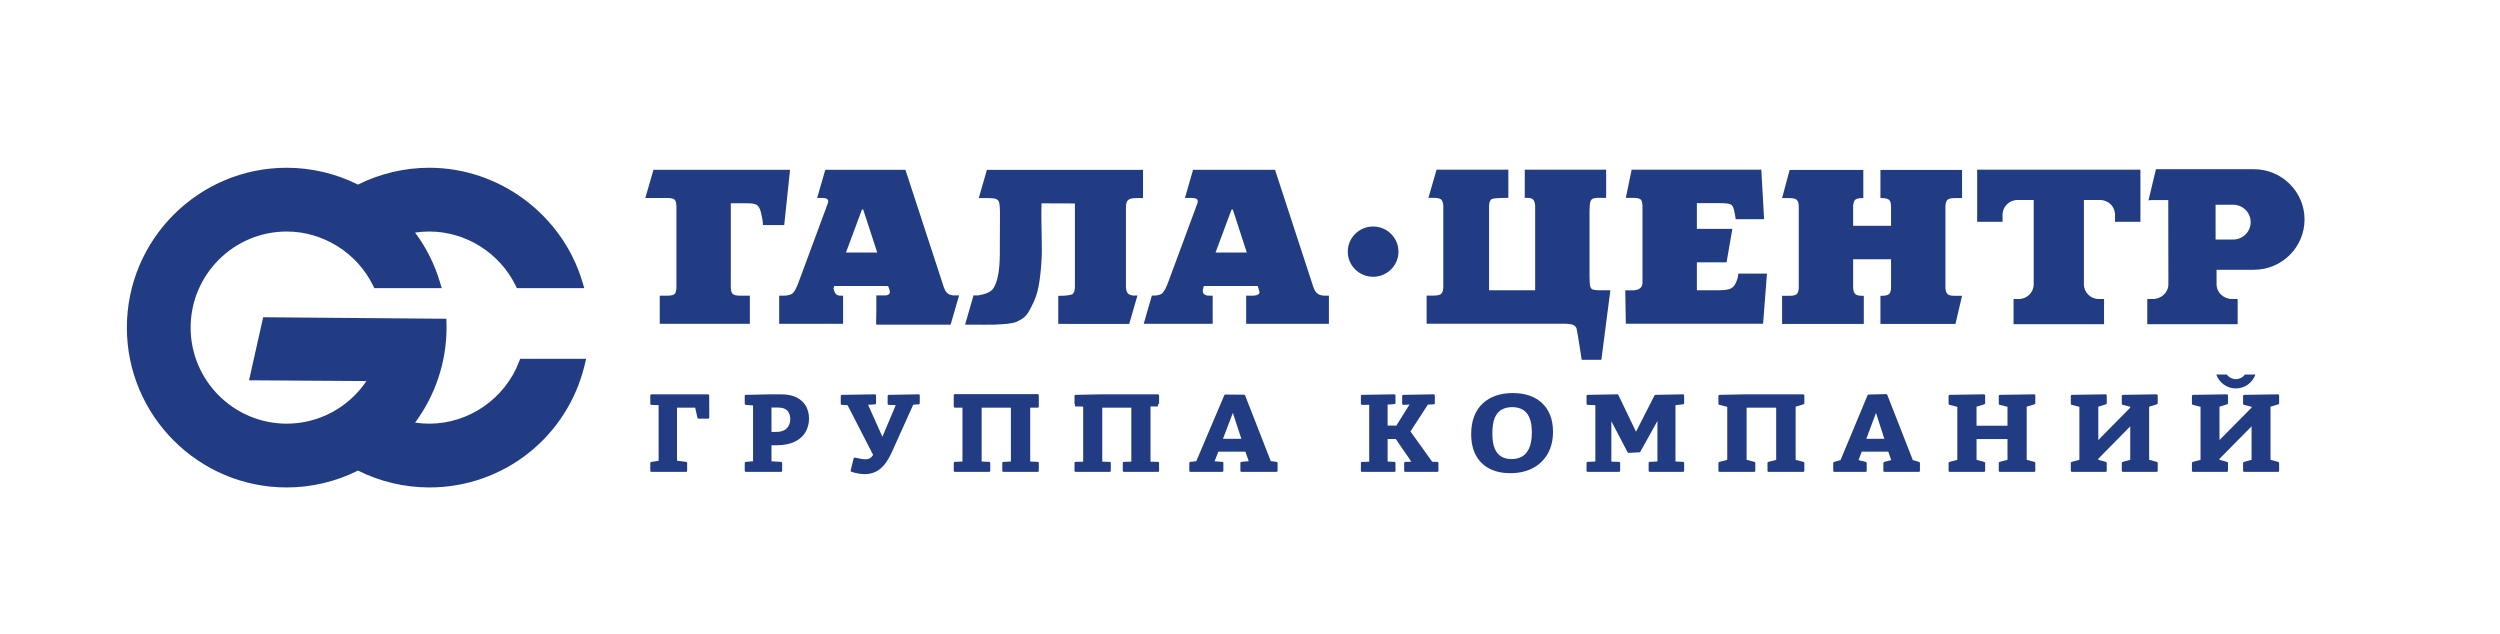 <?xml version="1.0" encoding="UTF-8" standalone="no"?>
<svg
   xmlns:dc="http://purl.org/dc/elements/1.1/"
   xmlns:cc="http://creativecommons.org/ns#"
   xmlns:rdf="http://www.w3.org/1999/02/22-rdf-syntax-ns#"
   xmlns:svg="http://www.w3.org/2000/svg"
   xmlns="http://www.w3.org/2000/svg"
   viewBox="0 0 713.511 181.088"
   height="181.088"
   width="713.511"
   xml:space="preserve"
   id="svg2"
   version="1.1"><defs
     id="defs6"><clipPath
       id="clipPath18"
       clipPathUnits="userSpaceOnUse"><path
         id="path16"
         d="M 0,135.816 H 535.133 V 0 H 0 Z" /></clipPath></defs><g
     transform="matrix(1.333,0,0,-1.333,0,181.088)"
     id="g10"><g
       id="g12"><g
         clip-path="url(#clipPath18)"
         id="g14"><g
           transform="translate(111.127,58.382)"
           id="g20"><path
             id="path22"
             style="fill:#223c83;fill-opacity:1;fill-rule:nonzero;stroke:none"
             d="m 0,0 c -3.039,-7.92 -10.762,-13.241 -19.217,-13.241 -1.017,0 -2.033,0.075 -3.035,0.224 4.353,5.872 6.733,13.034 6.733,20.346 0,0.309 -0.002,0.613 -0.012,0.921 l -0.029,0.97 -39.223,0.324 -3.021,-13.5 25.138,-0.162 c -3.813,-5.668 -10.207,-9.123 -17.074,-9.123 -11.343,0 -20.571,9.228 -20.571,20.57 0,11.341 9.228,20.568 20.571,20.568 7.785,0 15.041,-4.537 18.483,-11.559 l 0.274,-0.56 h 14.432 l -0.383,1.286 c -1.144,3.838 -2.93,7.4 -5.318,10.61 0.999,0.149 2.015,0.223 3.035,0.223 7.788,0 15.043,-4.537 18.484,-11.559 l 0.275,-0.56 h 14.43 l -0.383,1.286 c -4.295,14.418 -17.784,24.488 -32.804,24.488 -5.287,0 -10.553,-1.245 -15.264,-3.606 -4.711,2.361 -9.977,3.606 -15.261,3.606 -18.871,0 -34.223,-15.352 -34.223,-34.223 0,-18.871 15.352,-34.225 34.223,-34.225 5.283,0 10.548,1.247 15.262,3.608 4.715,-2.361 9.981,-3.608 15.263,-3.608 15.91,0 29.6,10.817 33.292,26.306 l 0.294,1.232 H 0.246 Z" /></g><g
           transform="translate(349.603,73.694)"
           id="g24"><path
             id="path26"
             style="fill:#223c83;fill-opacity:1;fill-rule:nonzero;stroke:none"
             d="m 0,0 h -1.623 l 0.119,-7.155 H 27.889 L 28.716,3.582 H 22.593 C 22.547,2.97 22.388,2.357 22.118,1.745 21.847,1.087 21.465,0.634 20.97,0.385 20.475,0.136 19.606,0.012 18.361,0.012 h -4.65 v 5.97 h 6.354 l 1.241,7.166 h -7.595 v 5.51 h 4.94 c 1.152,0 1.901,-0.083 2.249,-0.247 0.348,-0.165 0.596,-0.538 0.743,-1.119 0.154,-0.666 0.281,-1.354 0.382,-2.066 h 6.076 L 27.508,25.824 H -0.254 l -1.25,-6.037 h 1.67 c 0.859,0 1.39,-0.146 1.595,-0.437 0.205,-0.292 0.307,-0.775 0.307,-1.449 V 1.642 C 2.063,0.286 0.874,0 0,0" /></g><g
           transform="translate(399.054,72.514)"
           id="g28"><path
             id="path30"
             style="fill:#223c83;fill-opacity:1;fill-rule:nonzero;stroke:none"
             d="m 0,0 h -0.29 c -0.874,0 -1.424,0.166 -1.652,0.495 -0.229,0.33 -0.343,0.794 -0.343,1.392 V 7.822 H 5.833 V 1.887 C 5.833,1.158 5.698,0.661 5.427,0.398 5.156,0.133 4.627,0 3.838,0 H 3.56 V -6.027 H 19.622 L 21.035,0 h -1.612 c -0.85,0 -1.387,0.166 -1.611,0.495 -0.225,0.33 -0.337,0.794 -0.337,1.392 v 17.15 c 0,0.598 0.108,1.062 0.325,1.393 0.216,0.329 0.758,0.494 1.623,0.494 h 1.612 v 6.028 H 3.56 v -6.028 h 0.278 c 0.789,0 1.318,-0.13 1.589,-0.391 0.271,-0.261 0.406,-0.759 0.406,-1.496 v -4.048 h -8.118 v 4.048 c 0,0.583 0.107,1.044 0.319,1.381 0.213,0.337 0.74,0.506 1.583,0.506 h 0.279 v 6.028 h -15.772 l -1.623,-6.028 h 1.578 c 0.788,0 1.317,-0.13 1.588,-0.391 0.271,-0.261 0.406,-0.759 0.406,-1.496 V 1.887 c 0,-0.729 -0.135,-1.226 -0.406,-1.489 C -14.604,0.133 -15.133,0 -15.921,0 h -1.578 V -6.027 H 0 Z" /></g><g
           transform="translate(344.795,73.706)"
           id="g32"><path
             id="path34"
             style="fill:#223c83;fill-opacity:1;fill-rule:nonzero;stroke:none"
             d="m 0,0 h -2.47 c -0.858,0 -1.39,0.113 -1.594,0.339 -0.205,0.226 -0.323,0.646 -0.354,1.26 0,0.268 -0.008,0.482 -0.023,0.644 -0.016,0.161 -0.024,0.292 -0.024,0.391 V 17.15 c 0,0.077 0.008,0.196 0.024,0.357 0.015,0.161 0.023,0.372 0.023,0.633 0.031,0.575 0.149,0.993 0.354,1.253 0.204,0.261 0.736,0.392 1.594,0.392 h 1.566 v 6.027 h -17.43 v -6.027 h 0.569 c 0.719,0 1.175,-0.18 1.368,-0.541 0.193,-0.36 0.29,-0.81 0.29,-1.346 V 0 h -9.867 v 17.898 c 0,0.729 0.135,1.226 0.406,1.489 0.271,0.265 0.692,0.348 3.292,0.398 h 0.429 v 6.027 h -15.37 l -1.741,-6.027 h 1.19 c 0.881,0 1.433,-0.166 1.658,-0.495 0.224,-0.33 0.336,-0.794 0.336,-1.392 V 0.748 c 0,-0.598 -0.114,-1.062 -0.342,-1.393 -0.228,-0.329 -0.779,-0.494 -1.652,-0.494 h -1.578 v -6.028 h 29.268 c 1.059,0 1.776,-0.092 2.152,-0.275 0.374,-0.185 0.606,-0.455 0.695,-0.811 0.089,-0.357 0.265,-1.375 0.528,-3.055 l 0.568,-3.588 h 4.201 z" /></g><g
           transform="translate(144.513,93.023)"
           id="g36"><path
             id="path38"
             style="fill:#223c83;fill-opacity:1;fill-rule:nonzero;stroke:none"
             d="m 0,0 c 0.209,-0.292 0.313,-0.774 0.313,-1.449 v -17.142 c 0,-0.674 -0.106,-1.157 -0.318,-1.449 -0.213,-0.291 -0.756,-0.437 -1.63,-0.437 h -1.623 v -6.027 h 19.296 v 6.027 h -2.134 c -0.765,0 -1.282,0.131 -1.548,0.39 -0.267,0.261 -0.4,0.775 -0.4,1.541 v 17.854 h 3.514 c 1.144,0 1.886,-0.165 2.226,-0.495 0.34,-0.329 0.595,-0.889 0.766,-1.679 0.223,-0.897 0.351,-1.729 0.382,-2.496 h 4.55 L 24.642,6.474 H -4.602 L -6.345,0.437 h 4.71 C -0.753,0.437 -0.208,0.292 0,0" /></g><g
           transform="translate(181.126,81.783)"
           id="g40"><path
             id="path42"
             style="fill:#223c83;fill-opacity:1;fill-rule:nonzero;stroke:none"
             d="M 0,0 3.421,9.19 H 3.699 L 6.691,0 Z m 22.935,-9.184 c -0.367,0.049 -0.697,0.132 -0.943,0.287 -0.359,0.226 -0.624,0.519 -0.794,0.88 -0.17,0.36 -0.364,0.897 -0.58,1.61 L 12.733,17.715 H -4.425 l -1.741,-6.028 h 1.087 c 0.85,0 1.276,-0.238 1.276,-0.714 0,-0.222 -0.062,-0.456 -0.186,-0.701 C -4.005,10.234 -4.02,10.192 -4.035,10.145 -4.051,10.1 -4.082,10.03 -4.128,9.938 -4.159,9.839 -4.188,9.749 -4.215,9.668 -4.242,9.588 -4.264,9.521 -4.279,9.467 l -5.844,-15.782 c -0.426,-1.158 -0.825,-1.934 -1.2,-2.329 -0.376,-0.396 -1.081,-0.593 -2.117,-0.593 h -0.858 v -6.027 h 13.684 v 6.027 h -0.58 c -0.533,0 -0.905,0.187 -1.113,0.56 -0.209,0.374 -0.325,0.687 -0.348,0.939 l 0.139,0.571 H 9.022 c 0.255,-0.609 0.382,-1.048 0.382,-1.314 0,-0.373 -0.271,-0.605 -0.807,-0.703 H 6.503 v -3.11 l -0.047,-2.97 h 0.047 v -0.176 h 15.906 l 1.807,6.256 z" /></g><g
           transform="translate(260.258,81.783)"
           id="g44"><path
             id="path46"
             style="fill:#223c83;fill-opacity:1;fill-rule:nonzero;stroke:none"
             d="M 0,0 3.421,9.19 H 3.699 L 6.691,0 Z m 21.992,-8.897 c -0.359,0.226 -0.624,0.519 -0.794,0.88 -0.17,0.36 -0.364,0.897 -0.58,1.61 L 12.733,17.715 H -4.814 l -1.741,-6.028 h 1.476 c 0.85,0 1.276,-0.238 1.276,-0.714 0,-0.222 -0.062,-0.456 -0.186,-0.701 C -4.005,10.234 -4.02,10.192 -4.035,10.145 -4.051,10.1 -4.082,10.03 -4.128,9.938 -4.159,9.839 -4.188,9.749 -4.215,9.668 -4.242,9.588 -4.264,9.521 -4.279,9.467 l -5.844,-15.782 c -0.426,-1.158 -0.825,-1.934 -1.2,-2.329 -0.3,-0.316 -0.821,-0.5 -1.542,-0.563 h -0.767 l -1.75,-6.057 h 11.805 2.963 v 6.027 h -0.58 c -0.533,0 -1.852,0.01 -1.461,1.499 l 0.139,0.571 H 9.022 c 0.24,-0.715 0.343,-1.051 0.382,-1.314 0.062,-0.412 -0.49,-0.756 -1.472,-0.756 h -1.38 v -6.027 h 17.719 v 6.027 h -0.812 c -0.618,0 -1.107,0.113 -1.467,0.34" /></g><g
           transform="translate(229.699,72.935)"
           id="g48"><path
             id="path50"
             style="fill:#223c83;fill-opacity:1;fill-rule:nonzero;stroke:none"
             d="M 0,0 C -0.297,-0.292 -1.611,-0.414 -2.506,-0.414 H -3.12 v -6.019 l 15.195,-0.01 1.757,6.084 H 12.891 C 12.426,-0.294 12.074,-0.168 11.857,0.03 11.532,0.325 11.37,0.852 11.37,1.611 v 16.92 c 0,0.727 0.147,1.239 0.441,1.535 0.293,0.295 0.908,0.443 1.843,0.443 h 1.38 v 6.037 h -33.43 l -1.744,-6.037 h 2.067 c 0.773,0 1.328,-0.071 1.664,-0.213 0.337,-0.142 0.551,-0.397 0.644,-0.765 0.093,-0.369 0.147,-0.986 0.162,-1.852 v -1.553 c -0.033,-2.763 -0.026,-4.37 -0.026,-5.833 0,-2.335 0.119,-6.676 -1.344,-9.044 -0.591,-0.957 -1.962,-1.362 -3.303,-1.584 h -0.986 l -1.807,-6.257 h 2.086 c 1.245,-0.02 2.6,-0.029 3.885,0 h 0.509 v 0.015 c 1.98,0.062 3.729,0.224 4.535,0.587 2.193,0.987 2.476,1.925 3.206,3.282 0.731,1.356 1.235,2.788 1.513,4.295 0.279,1.506 0.483,3.244 0.615,5.214 0.247,3.403 -0.115,7.597 0.016,12.578 l 7.15,-0.023 V 1.541 C 0.446,0.805 0.297,0.292 0,0" /></g><g
           transform="translate(478.128,84.566)"
           id="g52"><path
             id="path54"
             style="fill:#223c83;fill-opacity:1;fill-rule:nonzero;stroke:none"
             d="M 0,0 H -3.755 V 7.449 H 0 C 2.074,7.449 3.755,5.781 3.755,3.724 3.755,1.667 2.074,0 0,0 M 4.435,15.057 H 3.582 -8.909 -16.522 L -18.12,8.389 c 0.191,0.032 0.386,0.056 0.587,0.056 h 3.646 l 0.024,-18.023 c 0,-1.745 -1.495,-3.159 -3.338,-3.159 h -1.183 v -5.395 H 0.972 v 5.395 h -1.183 c -1.843,0 -3.337,1.414 -3.337,3.159 v 3.101 h 7.983 c 5.995,0 10.855,4.82 10.855,10.767 0,5.946 -4.86,10.767 -10.855,10.767" /></g><g
           transform="translate(446.178,66.435)"
           id="g56"><path
             id="path58"
             style="fill:#223c83;fill-opacity:1;fill-rule:nonzero;stroke:none"
             d="M 0,0 H 4.314 V 5.394 H 3.184 C 1.426,5.394 0,6.809 0,8.553 v 3.228 3.364 2.987 0.757 7.703 h 3.479 c 1.759,0 3.184,-1.414 3.184,-3.159 v -1.502 h 5.439 v 7.224 2.832 1.097 h -34.955 v -1.097 -2.832 -7.224 h 5.438 v 1.502 c 0,1.745 1.426,3.159 3.185,3.159 h 3.479 V 18.889 18.132 15.145 11.781 8.553 c 0,-1.744 -1.426,-3.159 -3.185,-3.159 h -1.129 V 0 h 4.314 2.102 2.303 0.457 0.119 0.332 0.125 0.332 0.119 0.457 2.303 z" /></g><g
           transform="translate(299.419,81.971)"
           id="g60"><path
             id="path62"
             style="fill:#223c83;fill-opacity:1;fill-rule:nonzero;stroke:none"
             d="m 0,0 c 0,2.972 -2.429,5.382 -5.426,5.382 -2.996,0 -5.426,-2.41 -5.426,-5.382 0,-2.972 2.43,-5.382 5.426,-5.382 C -2.429,-5.382 0,-2.972 0,0" /></g><g
           transform="translate(151.589,51.423)"
           id="g64"><path
             id="path66"
             style="fill:#223c83;fill-opacity:1;fill-rule:nonzero;stroke:none"
             d="m 0,0 h -12.109 c -0.138,0 -0.25,-0.112 -0.25,-0.25 v -1.762 c 0,-0.135 0.108,-0.246 0.243,-0.25 l 1.538,-0.045 v -11.938 l -1.566,-0.218 c -0.123,-0.017 -0.215,-0.123 -0.215,-0.248 v -1.647 c 0,-0.139 0.112,-0.25 0.25,-0.25 h 7.391 c 0.138,0 0.25,0.111 0.25,0.25 v 1.647 c 0,0.126 -0.094,0.232 -0.219,0.248 l -1.948,0.248 v 11.359 h 3.887 l 0.482,-2.162 c 0.026,-0.114 0.127,-0.195 0.244,-0.195 h 2.046 c 0.066,0 0.13,0.026 0.177,0.074 0.047,0.047 0.073,0.111 0.073,0.178 L 0.25,-0.249 C 0.25,-0.111 0.138,0 0,0" /></g><g
           transform="translate(169.202,46.14)"
           id="g68"><path
             id="path70"
             style="fill:#223c83;fill-opacity:1;fill-rule:nonzero;stroke:none"
             d="m 0,0 c 0,-0.853 -0.251,-1.513 -0.767,-2.019 -0.511,-0.499 -1.278,-0.752 -2.281,-0.752 h -0.977 v 5.22 h 1.459 c 0.857,0 1.505,-0.217 1.928,-0.646 C -0.215,1.373 0,0.767 0,0 M 1.375,4.604 C 0.494,5.055 -0.646,5.283 -2.013,5.283 H -4.209 L -9.505,5.169 C -9.641,5.166 -9.75,5.055 -9.75,4.919 V 3.271 c 0,-0.13 0.101,-0.238 0.231,-0.249 L -7.968,2.899 V -9.05 L -9.52,-9.179 c -0.13,-0.01 -0.23,-0.119 -0.23,-0.249 v -1.647 c 0,-0.138 0.112,-0.25 0.25,-0.25 h 7.511 c 0.138,0 0.25,0.112 0.25,0.25 v 1.647 c 0,0.133 -0.103,0.242 -0.236,0.25 l -2.05,0.115 v 3.435 h 0.953 c 1.603,0 2.939,0.247 3.97,0.734 1.045,0.492 1.835,1.184 2.348,2.055 0.51,0.867 0.769,1.845 0.769,2.907 0,0.984 -0.217,1.879 -0.645,2.661 C 2.938,3.516 2.268,4.147 1.375,4.604" /></g><g
           transform="translate(196.675,51.423)"
           id="g72"><path
             id="path74"
             style="fill:#223c83;fill-opacity:1;fill-rule:nonzero;stroke:none"
             d="m 0,0 -6.379,-0.114 c -0.137,-0.003 -0.246,-0.114 -0.246,-0.25 v -1.648 c 0,-0.134 0.107,-0.245 0.242,-0.25 l 1.497,-0.05 -2.86,-6.777 -3.064,6.845 1.467,0.097 c 0.131,0.009 0.233,0.118 0.233,0.25 v 1.647 c 0,0.067 -0.027,0.131 -0.075,0.178 -0.047,0.047 -0.14,0.069 -0.179,0.072 l -7.053,-0.114 c -0.137,-0.003 -0.247,-0.114 -0.247,-0.25 v -1.648 c 0,-0.134 0.105,-0.243 0.239,-0.249 l 1.212,-0.056 5.484,-10.663 c -0.136,-0.188 -0.271,-0.35 -0.399,-0.48 -0.299,-0.304 -0.709,-0.452 -1.254,-0.452 -0.254,0 -0.567,0.034 -0.931,0.099 -0.375,0.068 -0.81,0.156 -1.304,0.262 -0.137,0.025 -0.263,-0.054 -0.295,-0.186 l -0.626,-2.562 c -0.031,-0.129 0.043,-0.26 0.17,-0.299 0.504,-0.154 1,-0.276 1.473,-0.361 0.478,-0.086 0.93,-0.13 1.344,-0.13 0.885,0 1.692,0.178 2.399,0.529 0.705,0.352 1.345,0.887 1.902,1.591 0.547,0.69 1.056,1.55 1.512,2.558 l 4.592,10.191 1.166,0.073 c 0.132,0.008 0.234,0.118 0.234,0.25 v 1.647 c 0,0.067 -0.026,0.131 -0.074,0.178 C 0.132,-0.025 0.062,-0.003 0,0" /></g><g
           transform="translate(247.917,51.423)"
           id="g76"><path
             id="path78"
             style="fill:#223c83;fill-opacity:1;fill-rule:nonzero;stroke:none"
             d="m 0,0 h -12.17 l -5.443,-0.114 c -0.136,-0.003 -0.245,-0.114 -0.245,-0.25 v -1.648 c 0,-0.083 0.049,-0.148 0.114,-0.193 v -0.401 h 1.465 l 0.277,-0.071 V -14.42 l -1.612,-0.041 c -0.136,-0.003 -0.244,-0.114 -0.244,-0.25 v -1.647 c 0,-0.139 0.112,-0.25 0.25,-0.25 h 7.274 c 0.138,0 0.25,0.111 0.25,0.25 v 1.647 c 0,0.136 -0.108,0.247 -0.244,0.25 l -1.587,0.039 v 11.566 h 6.222 V -14.42 l -1.587,-0.041 c -0.136,-0.003 -0.244,-0.114 -0.244,-0.25 v -1.647 c 0,-0.139 0.112,-0.25 0.25,-0.25 H 0 c 0.138,0 0.25,0.111 0.25,0.25 v 1.647 c 0,0.136 -0.108,0.247 -0.244,0.25 l -1.587,0.038 v 11.784 l 0.108,0.033 H 0 v 0.447 l 0.073,0.022 c 0.105,0.033 0.177,0.13 0.177,0.24 V -0.25 C 0.25,-0.112 0.138,0 0,0" /></g><g
           transform="translate(265.78,41.905)"
           id="g80"><path
             id="path82"
             style="fill:#223c83;fill-opacity:1;fill-rule:nonzero;stroke:none"
             d="m 0,0 h -3.933 l 2.115,5.547 z M 7.545,-4.944 6.299,-4.779 0.811,9.276 C 0.774,9.372 0.683,9.435 0.581,9.436 L -3.418,9.473 C -3.506,9.471 -3.611,9.413 -3.65,9.32 l -6,-14.122 -1.269,-0.142 c -0.126,-0.014 -0.222,-0.121 -0.222,-0.248 V -6.84 c 0,-0.138 0.112,-0.25 0.25,-0.25 h 6.794 c 0.138,0 0.25,0.112 0.25,0.25 v 1.648 c 0,0.13 -0.101,0.239 -0.231,0.249 l -1.648,0.124 0.791,2.053 H 0.868 L 1.577,-4.792 0.018,-4.943 c -0.129,-0.013 -0.226,-0.12 -0.226,-0.249 V -6.84 c 0,-0.138 0.111,-0.25 0.25,-0.25 h 7.471 c 0.138,0 0.25,0.112 0.25,0.25 v 1.648 c 0,0.125 -0.093,0.231 -0.218,0.248" /></g><g
           transform="translate(307.734,36.963)"
           id="g84"><path
             id="path86"
             style="fill:#223c83;fill-opacity:1;fill-rule:nonzero;stroke:none"
             d="m 0,0 -1.088,0.02 -4.656,6.496 3.732,5.742 1.249,0.055 c 0.133,0.007 0.239,0.117 0.239,0.25 v 1.648 c 0,0.067 -0.027,0.131 -0.075,0.178 -0.048,0.047 -0.111,0.069 -0.18,0.072 l -6.5,-0.114 c -0.136,-0.003 -0.245,-0.114 -0.245,-0.25 v -1.648 c 0,-0.069 0.028,-0.134 0.078,-0.181 0.049,-0.047 0.113,-0.072 0.185,-0.068 l 1.31,0.071 -2.81,-4.514 h -1.874 v 4.506 l 1.451,0.097 c 0.132,0.009 0.234,0.118 0.234,0.249 v 1.602 c 0,0.067 -0.027,0.131 -0.075,0.178 -0.048,0.047 -0.136,0.069 -0.179,0.072 l -6.909,-0.114 c -0.137,-0.003 -0.246,-0.114 -0.246,-0.25 v -1.648 c 0,-0.067 0.026,-0.131 0.074,-0.178 0.047,-0.047 0.111,-0.065 0.178,-0.072 l 1.529,0.014 V 0.028 L -16.114,0 c -0.136,-0.002 -0.245,-0.114 -0.245,-0.25 v -1.647 c 0,-0.139 0.111,-0.25 0.25,-0.25 H -9.2 c 0.138,0 0.25,0.111 0.25,0.25 v 1.647 c 0,0.133 -0.105,0.243 -0.238,0.25 l -1.447,0.072 V 4.9 h 1.743 L -5.546,0.028 -6.847,0 c -0.135,-0.003 -0.244,-0.114 -0.244,-0.25 v -1.647 c 0,-0.139 0.112,-0.25 0.25,-0.25 h 6.837 c 0.138,0 0.25,0.111 0.25,0.25 V -0.25 C 0.246,-0.114 0.137,-0.002 0,0" /></g><g
           transform="translate(325.857,38.087)"
           id="g88"><path
             id="path90"
             style="fill:#223c83;fill-opacity:1;fill-rule:nonzero;stroke:none"
             d="m 0,0 c -0.64,-0.352 -1.384,-0.53 -2.21,-0.53 -0.859,0 -1.604,0.185 -2.217,0.549 -0.605,0.359 -1.077,0.936 -1.403,1.712 -0.334,0.797 -0.504,1.877 -0.504,3.21 0,1.453 0.182,2.604 0.542,3.423 0.351,0.798 0.847,1.374 1.474,1.711 0.64,0.344 1.384,0.519 2.212,0.519 0.861,0 1.614,-0.174 2.236,-0.517 C 0.742,9.739 1.23,9.173 1.581,8.396 1.94,7.601 2.122,6.523 2.122,5.193 2.122,3.757 1.923,2.604 1.53,1.764 1.145,0.939 0.63,0.346 0,0 m 4.283,11.485 v 0.001 c -0.746,0.69 -1.657,1.224 -2.707,1.586 -1.042,0.358 -2.228,0.539 -3.525,0.539 -1.314,0 -2.527,-0.185 -3.602,-0.55 -1.084,-0.368 -2.034,-0.925 -2.825,-1.655 -0.793,-0.732 -1.414,-1.66 -1.845,-2.759 -0.428,-1.091 -0.645,-2.376 -0.645,-3.82 0,-1.804 0.345,-3.346 1.025,-4.583 0.686,-1.245 1.669,-2.2 2.921,-2.836 1.242,-0.634 2.73,-0.954 4.421,-0.954 1.831,0 3.447,0.359 4.803,1.069 1.364,0.714 2.442,1.748 3.204,3.072 0.761,1.321 1.146,2.913 1.146,4.735 0,1.337 -0.208,2.535 -0.62,3.56 -0.413,1.028 -1.003,1.902 -1.751,2.595" /></g><g
           transform="translate(360.334,51.423)"
           id="g92"><path
             id="path94"
             style="fill:#223c83;fill-opacity:1;fill-rule:nonzero;stroke:none"
             d="m 0,0 -5.883,-0.114 c -0.093,-0.002 -0.176,-0.054 -0.218,-0.137 l -3.953,-7.761 -3.774,7.87 C -13.87,-0.054 -13.96,0.016 -14.058,0 l -6.341,-0.114 c -0.136,-0.003 -0.246,-0.114 -0.246,-0.25 v -1.648 c 0,-0.134 0.107,-0.245 0.242,-0.25 l 1.643,-0.053 v -12.071 l -1.646,-0.075 c -0.134,-0.006 -0.239,-0.116 -0.239,-0.25 v -1.647 c 0,-0.139 0.112,-0.25 0.25,-0.25 h 6.699 c 0.138,0 0.25,0.111 0.25,0.25 v 1.647 c 0,0.135 -0.108,0.246 -0.243,0.25 l -1.643,0.045 v 8.652 l 3.477,-6.637 c 0.044,-0.086 0.137,-0.142 0.233,-0.134 l 2.292,0.115 c 0.087,0.003 0.165,0.052 0.207,0.128 l 3.657,6.589 v -8.671 l -1.648,-0.087 c -0.133,-0.007 -0.237,-0.117 -0.237,-0.25 v -1.647 c 0,-0.139 0.112,-0.25 0.25,-0.25 h 7.106 c 0.138,0 0.25,0.111 0.25,0.25 v 1.647 c 0,0.134 -0.105,0.244 -0.239,0.25 l -1.62,0.074 v 12.078 l 1.634,0.163 c 0.128,0.013 0.225,0.12 0.225,0.249 v 1.647 c 0,0.067 -0.027,0.131 -0.075,0.179 C 0.132,-0.025 0.072,-0.003 0,0" /></g><g
           transform="translate(386.074,51.423)"
           id="g96"><path
             id="path98"
             style="fill:#223c83;fill-opacity:1;fill-rule:nonzero;stroke:none"
             d="m 0,0 h -12.369 l -5.532,-0.114 c -0.136,-0.003 -0.245,-0.114 -0.245,-0.25 v -1.648 c 0,-0.114 0.079,-0.215 0.19,-0.242 l 1.697,-0.424 v -11.348 l -1.699,-0.443 c -0.111,-0.029 -0.188,-0.128 -0.188,-0.242 v -1.647 c 0,-0.139 0.112,-0.25 0.25,-0.25 h 7.394 c 0.138,0 0.25,0.111 0.25,0.25 v 1.647 c 0,0.113 -0.077,0.212 -0.186,0.242 l -1.676,0.446 v 11.167 h 6.332 v -11.172 l -1.675,-0.441 c -0.109,-0.029 -0.186,-0.129 -0.186,-0.242 v -1.647 c 0,-0.139 0.112,-0.25 0.25,-0.25 H 0 c 0.138,0 0.25,0.111 0.25,0.25 v 1.647 c 0,0.114 -0.077,0.213 -0.187,0.242 l -1.674,0.437 V -2.64 l 1.683,0.503 c 0.105,0.032 0.178,0.129 0.178,0.24 V -0.25 C 0.25,-0.112 0.138,0 0,0" /></g><g
           transform="translate(403.444,41.905)"
           id="g100"><path
             id="path102"
             style="fill:#223c83;fill-opacity:1;fill-rule:nonzero;stroke:none"
             d="m 0,0 h -3.852 l 2.071,5.535 z M 7.449,-4.952 6.104,-4.56 0.636,9.406 C 0.598,9.501 0.505,9.564 0.403,9.564 H 0.396 L -3.359,9.473 C -3.458,9.47 -3.546,9.41 -3.584,9.319 l -5.79,-13.883 -1.38,-0.388 c -0.108,-0.03 -0.183,-0.128 -0.183,-0.24 V -6.84 c 0,-0.138 0.112,-0.25 0.25,-0.25 h 6.669 c 0.139,0 0.25,0.112 0.25,0.25 v 1.648 c 0,0.115 -0.078,0.215 -0.19,0.242 l -1.558,0.384 0.681,1.8 H 0.852 L 1.471,-4.567 -0.017,-4.95 c -0.11,-0.029 -0.188,-0.128 -0.188,-0.242 V -6.84 c 0,-0.138 0.112,-0.25 0.25,-0.25 h 7.334 c 0.139,0 0.25,0.112 0.25,0.25 v 1.648 c 0,0.111 -0.073,0.209 -0.18,0.24" /></g><g
           transform="translate(435.522,51.423)"
           id="g104"><path
             id="path106"
             style="fill:#223c83;fill-opacity:1;fill-rule:nonzero;stroke:none"
             d="m 0,0 -7.328,-0.114 c -0.137,-0.002 -0.246,-0.114 -0.246,-0.25 v -1.648 c 0,-0.115 0.079,-0.215 0.19,-0.242 l 1.68,-0.413 v -4.06 h -6.627 v 4.082 l 1.668,0.508 c 0.104,0.033 0.177,0.13 0.177,0.24 v 1.647 c 0,0.067 -0.028,0.131 -0.075,0.178 -0.047,0.047 -0.098,0.049 -0.179,0.072 l -7.329,-0.114 c -0.137,-0.002 -0.246,-0.114 -0.246,-0.25 v -1.648 c 0,-0.114 0.077,-0.214 0.189,-0.242 l 1.681,-0.423 v -11.349 l -1.684,-0.443 c -0.11,-0.029 -0.186,-0.128 -0.186,-0.242 v -1.647 c 0,-0.139 0.111,-0.25 0.25,-0.25 h 7.329 c 0.137,0 0.25,0.111 0.25,0.25 v 1.647 c 0,0.113 -0.077,0.212 -0.186,0.241 l -1.659,0.447 v 4.439 h 6.627 v -4.437 l -1.685,-0.448 c -0.109,-0.03 -0.185,-0.129 -0.185,-0.242 v -1.647 c 0,-0.139 0.112,-0.25 0.25,-0.25 h 7.328 c 0.138,0 0.25,0.111 0.25,0.25 v 1.647 c 0,0.114 -0.076,0.213 -0.187,0.242 l -1.658,0.436 V -2.64 l 1.667,0.503 c 0.106,0.032 0.178,0.129 0.178,0.24 v 1.647 c 0,0.067 -0.027,0.131 -0.074,0.178 C 0.133,-0.025 0.065,-0.023 0,0" /></g><g
           transform="translate(461.726,51.423)"
           id="g108"><path
             id="path110"
             style="fill:#223c83;fill-opacity:1;fill-rule:nonzero;stroke:none"
             d="m 0,0 -7.192,-0.114 c -0.137,-0.003 -0.246,-0.114 -0.246,-0.25 v -1.648 c 0,-0.114 0.078,-0.214 0.188,-0.242 l 1.622,-0.41 v -0.188 l -6.841,-6.942 v 7.15 l 1.635,0.508 c 0.105,0.032 0.176,0.129 0.176,0.239 v 1.647 c 0,0.067 -0.028,0.131 -0.074,0.178 -0.048,0.047 -0.099,0.049 -0.18,0.072 l -7.193,-0.114 c -0.137,-0.003 -0.247,-0.114 -0.247,-0.25 v -1.648 c 0,-0.114 0.078,-0.214 0.188,-0.242 l 1.648,-0.422 v -11.351 l -1.65,-0.442 c -0.109,-0.03 -0.186,-0.129 -0.186,-0.242 v -1.647 c 0,-0.139 0.113,-0.25 0.25,-0.25 h 7.194 c 0.137,0 0.25,0.111 0.25,0.25 v 1.647 c 0,0.113 -0.075,0.211 -0.184,0.241 l -1.627,0.446 v 0.22 l 6.841,6.945 v -7.165 l -1.627,-0.446 c -0.108,-0.03 -0.183,-0.128 -0.183,-0.241 v -1.647 c 0,-0.139 0.112,-0.25 0.25,-0.25 h 7.192 c 0.138,0 0.25,0.111 0.25,0.25 v 1.647 c 0,0.113 -0.076,0.212 -0.186,0.242 l -1.649,0.442 v 11.381 l 1.658,0.51 c 0.106,0.032 0.177,0.129 0.177,0.239 v 1.647 c 0,0.067 -0.027,0.131 -0.074,0.178 C 0.132,-0.025 0.06,-0.023 0,0" /></g><g
           transform="translate(487.723,51.423)"
           id="g112"><path
             id="path114"
             style="fill:#223c83;fill-opacity:1;fill-rule:nonzero;stroke:none"
             d="m 0,0 -7.218,-0.114 c -0.136,-0.002 -0.246,-0.114 -0.246,-0.25 v -1.648 c 0,-0.114 0.078,-0.214 0.19,-0.242 l 1.628,-0.41 v -0.188 l -6.868,-6.944 v 7.152 l 1.642,0.508 c 0.104,0.032 0.176,0.129 0.176,0.239 v 1.647 c 0,0.067 -0.028,0.131 -0.075,0.178 -0.047,0.047 -0.092,0.049 -0.179,0.072 l -7.219,-0.114 c -0.137,-0.002 -0.246,-0.114 -0.246,-0.25 v -1.648 c 0,-0.114 0.077,-0.214 0.188,-0.242 l 1.654,-0.423 v -11.35 l -1.656,-0.442 c -0.11,-0.03 -0.186,-0.129 -0.186,-0.242 v -1.647 c 0,-0.139 0.112,-0.25 0.25,-0.25 h 7.219 c 0.137,0 0.25,0.111 0.25,0.25 v 1.647 c 0,0.113 -0.075,0.211 -0.185,0.241 l -1.633,0.446 v 0.22 l 6.868,6.946 v -7.166 l -1.633,-0.446 c -0.11,-0.03 -0.185,-0.128 -0.185,-0.241 v -1.647 c 0,-0.139 0.112,-0.25 0.25,-0.25 h 7.218 c 0.138,0 0.25,0.111 0.25,0.25 v 1.647 c 0,0.113 -0.076,0.212 -0.186,0.242 l -1.656,0.442 v 11.38 l 1.665,0.51 c 0.106,0.033 0.177,0.13 0.177,0.24 v 1.647 c 0,0.067 -0.027,0.131 -0.074,0.178 C 0.132,-0.025 0.061,-0.023 0,0" /></g><g
           transform="translate(222.167,51.469)"
           id="g116"><path
             id="path118"
             style="fill:#223c83;fill-opacity:1;fill-rule:nonzero;stroke:none"
             d="m 0,0 h -17.712 c -0.139,0 -0.25,-0.112 -0.25,-0.25 v -2.402 c 0,-0.139 0.111,-0.25 0.25,-0.25 h 1.616 v -11.533 l -1.628,-0.072 c -0.133,-0.006 -0.238,-0.116 -0.238,-0.25 v -1.647 c 0,-0.138 0.111,-0.25 0.25,-0.25 h 7.317 c 0.138,0 0.25,0.112 0.25,0.25 v 1.647 c 0,0.134 -0.105,0.244 -0.239,0.25 l -1.603,0.073 v 11.532 h 6.262 v -11.533 l -1.603,-0.072 c -0.134,-0.006 -0.239,-0.116 -0.239,-0.25 v -1.647 c 0,-0.138 0.112,-0.25 0.25,-0.25 H 0 c 0.138,0 0.25,0.112 0.25,0.25 v 1.647 c 0,0.134 -0.105,0.244 -0.239,0.25 l -1.603,0.071 V -2.902 H 0 c 0.138,0 0.25,0.111 0.25,0.25 V -0.25 C 0.25,-0.112 0.138,0 0,0" /></g><g
           transform="translate(482.902,55.665)"
           id="g120"><path
             id="path122"
             style="fill:#223c83;fill-opacity:1;fill-rule:nonzero;stroke:none"
             d="m 0,0 h -2.233 c -0.449,-0.596 -1.156,-0.987 -1.959,-0.987 -0.802,0 -1.51,0.391 -1.959,0.987 h -2.233 c 0.613,-1.734 2.251,-2.987 4.192,-2.987 1.941,0 3.579,1.253 4.192,2.987" /></g></g></g></g></svg>